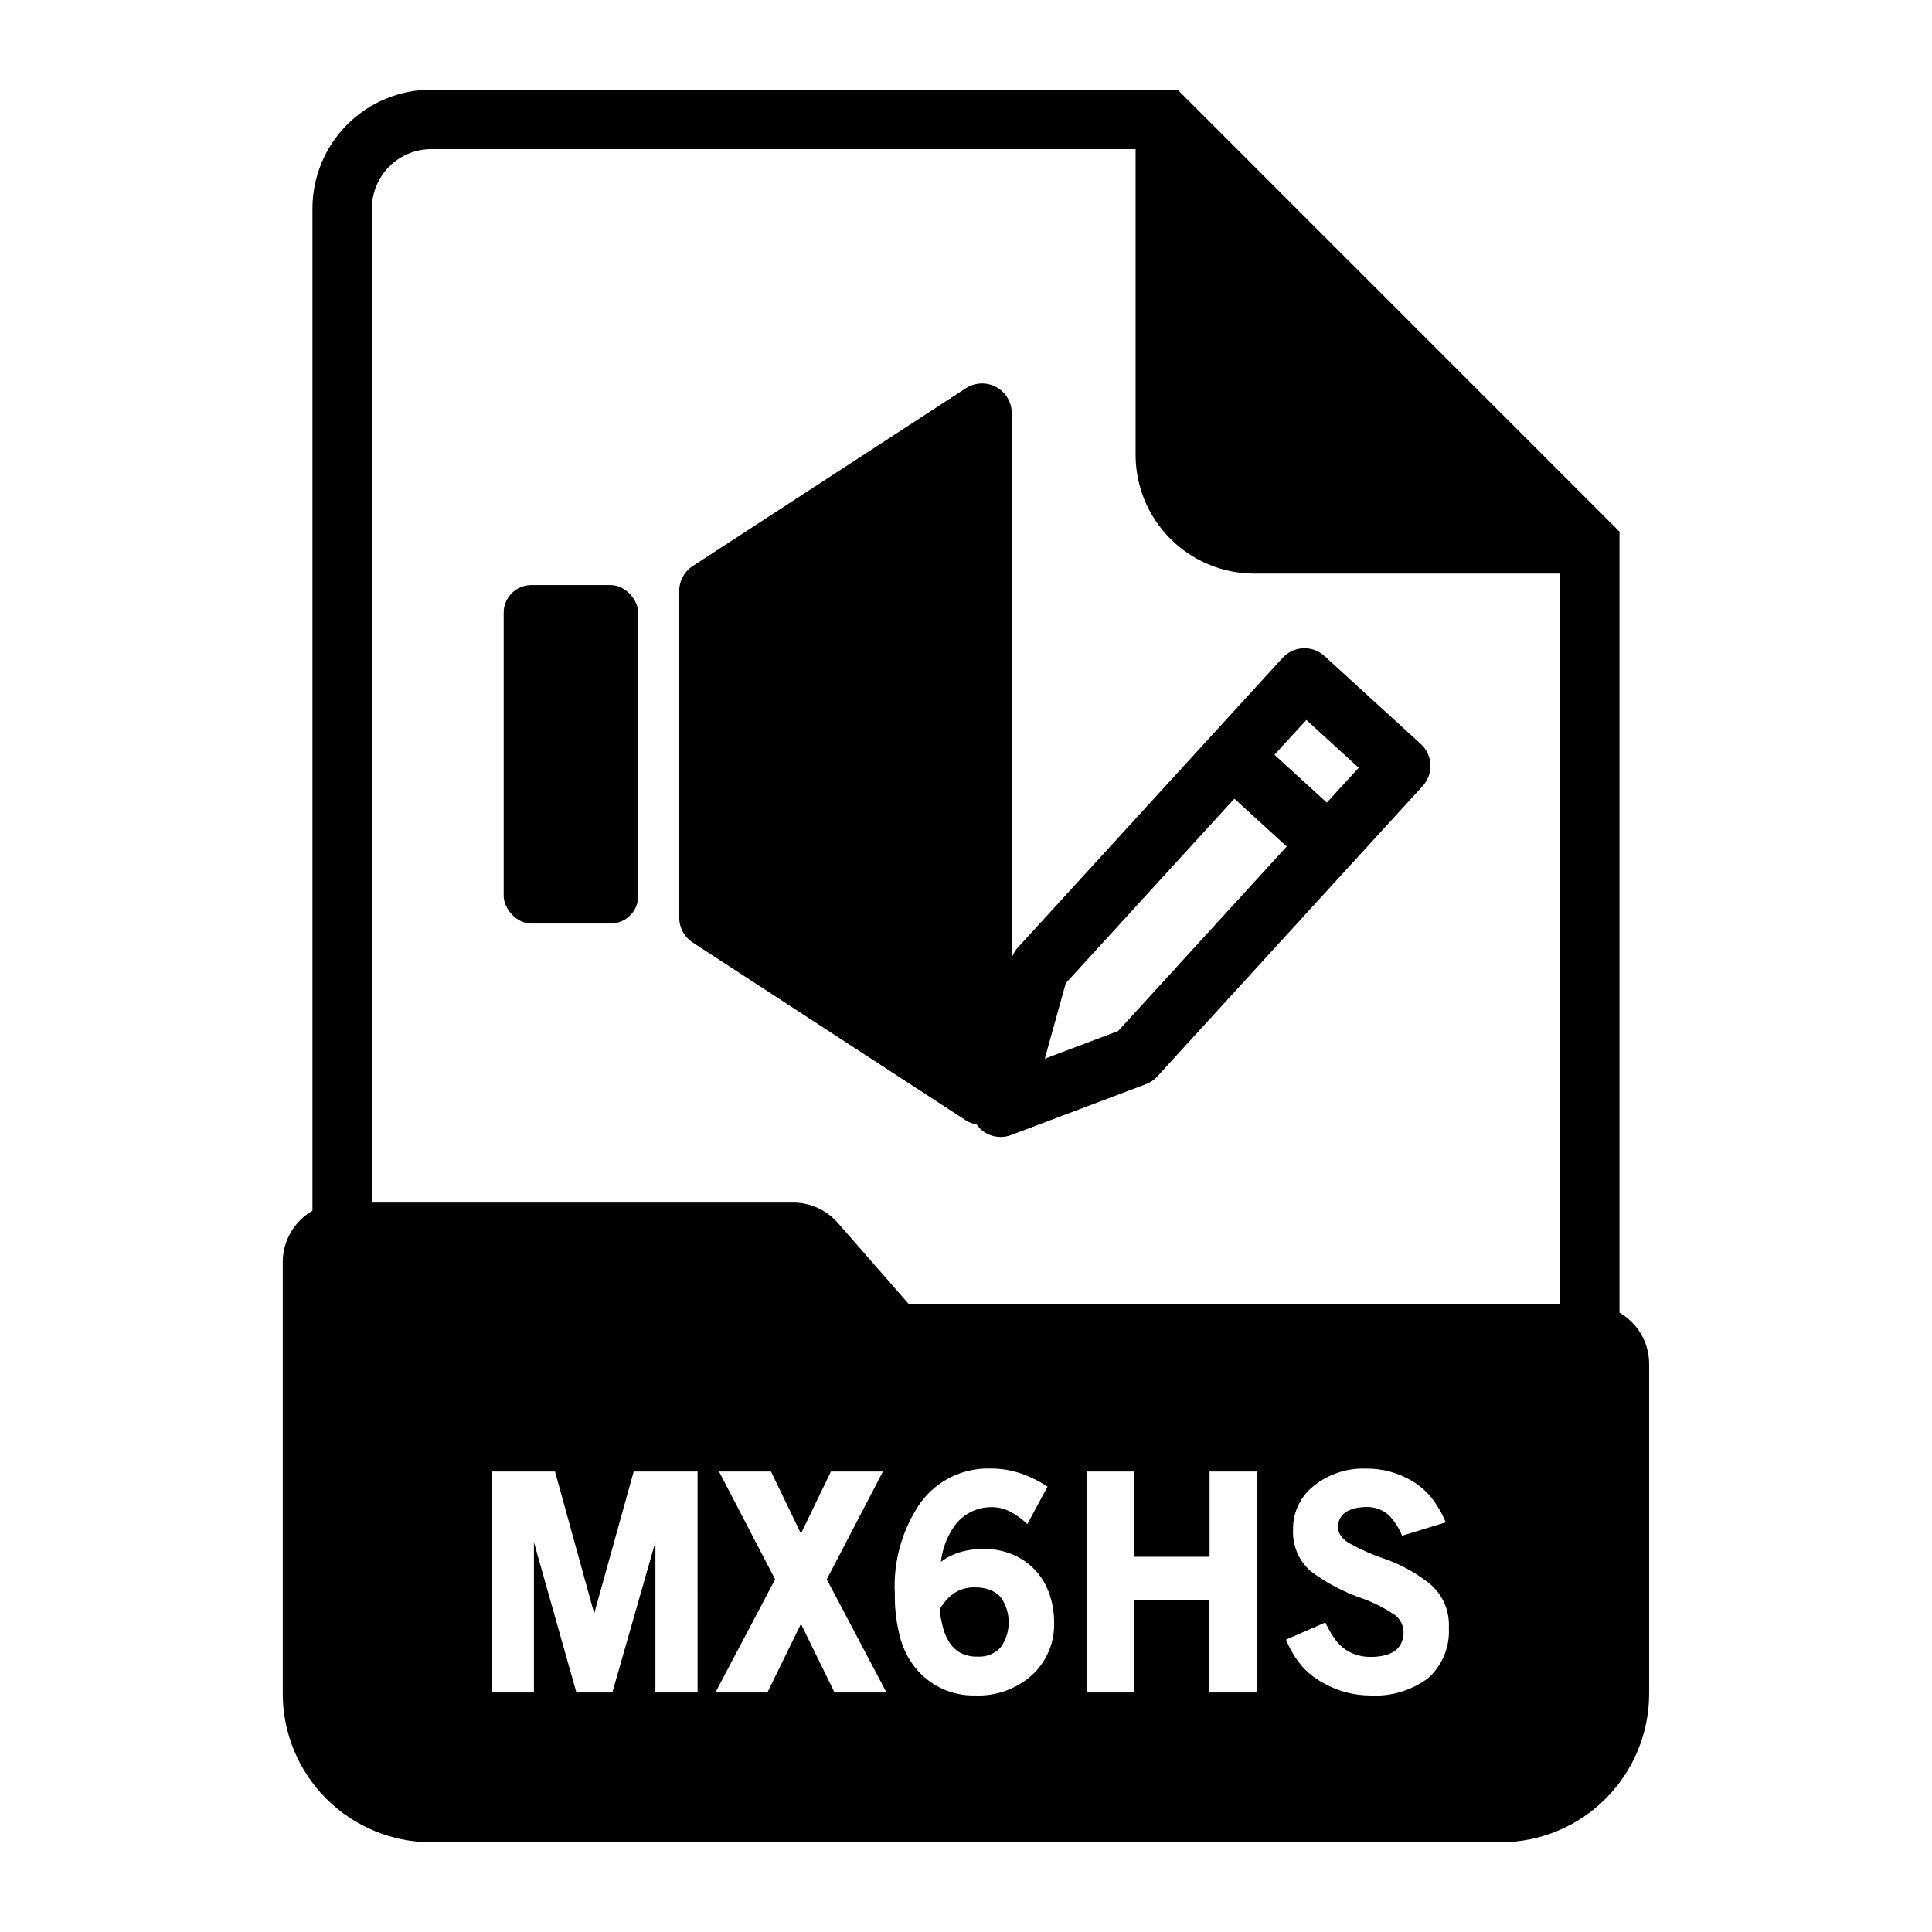 <?xml version="1.0" encoding="UTF-8"?>
<!-- Uploaded to: SVG Repo, www.svgrepo.com, Generator: SVG Repo Mixer Tools -->
<svg fill="#000000" width="800px" height="800px" version="1.1" viewBox="144 144 512 512" xmlns="http://www.w3.org/2000/svg">
 <g>
  <path d="m284.81 299.05h21.004c4.047 0 7.328 4.047 7.328 7.328v75.043c0 4.047-3.281 7.328-7.328 7.328h-21.004c-4.047 0-7.328-4.047-7.328-7.328v-75.043c0-4.047 3.281-7.328 7.328-7.328z"/>
  <path d="m327.57 393.77 72.426 47.16c0.867 0.539 1.832 0.902 2.84 1.07 0.301 0.449 0.648 0.863 1.031 1.242 1.453 1.328 3.348 2.062 5.312 2.062 0.953 0.004 1.895-0.172 2.781-0.512l35.699-13.469c1.16-0.438 2.199-1.141 3.039-2.055l70.336-76.973c1.41-1.539 2.148-3.578 2.055-5.664-0.094-2.086-1.012-4.051-2.551-5.457l-25.527-23.316c-1.543-1.41-3.578-2.152-5.668-2.059-2.086 0.094-4.047 1.012-5.457 2.555l-70.344 76.973c-0.629 0.758-1.109 1.629-1.418 2.566v-144.42c-0.008-2.875-1.586-5.519-4.109-6.891-2.527-1.375-5.602-1.262-8.02 0.293l-72.422 47.137h-0.004c-2.227 1.457-3.574 3.938-3.57 6.598v86.594c0.008 2.648 1.352 5.117 3.57 6.566zm162.63-58.977 13.871 12.676-8.453 9.23-13.871-12.676zm-63.762 69.77 44.68-48.902 13.871 12.676-44.68 48.898-19.43 7.328z"/>
  <path d="m573.18 491.86v-206.98l-117.11-117.11h-197.78c-8.352 0-16.359 3.316-22.266 9.223-5.902 5.906-9.223 13.914-9.223 22.266v265.62c-2.387 1.371-4.367 3.344-5.75 5.723-1.383 2.379-2.113 5.082-2.121 7.832v114.43c0.012 10.434 4.164 20.438 11.543 27.816 7.379 7.379 17.383 11.531 27.816 11.543h283.39c10.434-0.012 20.438-4.164 27.816-11.543 7.379-7.379 11.531-17.383 11.543-27.816v-87.434c-0.004-2.754-0.734-5.457-2.117-7.84-1.383-2.379-3.367-4.356-5.754-5.727zm-244.31 100.67h-11.18v-39.91l-11.414 39.91h-9.523l-11.258-39.832v39.832h-11.18v-58.566h16.766l10.391 37.629 10.469-37.629h16.926zm36.289 0-8.895-18.184-8.895 18.184h-13.777l15.824-29.992-14.871-28.574h13.777l7.941 16.453 7.949-16.453h13.777l-14.879 28.574 15.824 29.992zm52.277-4.566c-4.106 3.652-9.465 5.57-14.957 5.356-5.894 0.152-11.551-2.328-15.426-6.769-2.086-2.43-3.606-5.293-4.449-8.383-1.031-3.812-1.523-7.746-1.457-11.691-0.496-8.648 1.918-17.211 6.856-24.324 4.332-5.871 11.281-9.23 18.57-8.977 2.676-0.012 5.336 0.414 7.875 1.262 2.527 0.871 4.934 2.062 7.16 3.543l-5.352 9.918c-1.336-1.293-2.848-2.391-4.488-3.266-1.645-0.875-3.492-1.297-5.352-1.223-3.891 0.086-7.5 2.055-9.684 5.273-1.855 2.75-3.019 5.914-3.383 9.211 1.609-1.195 3.422-2.09 5.352-2.637 1.922-0.535 3.91-0.797 5.906-0.785 2.672-0.039 5.324 0.469 7.793 1.496 2.227 0.941 4.238 2.336 5.902 4.09 1.656 1.785 2.934 3.887 3.746 6.18 0.883 2.519 1.324 5.168 1.301 7.836 0.145 5.269-2.012 10.344-5.914 13.891zm59.582 4.566h-12.676v-24.402h-19.836v24.402h-12.516v-58.566h12.516v22.594h20.039v-22.594h12.516zm45.422-3.777h0.004c-4.449 3.289-9.91 4.906-15.43 4.566-4.371-0.031-8.656-1.199-12.438-3.387-2.121-1.129-4.016-2.633-5.59-4.445-1.75-2.09-3.156-4.441-4.172-6.969l10.43-4.551c0.594 1.297 1.281 2.543 2.055 3.742 0.688 1.082 1.535 2.051 2.519 2.871 0.969 0.805 2.078 1.434 3.266 1.852 1.355 0.465 2.781 0.691 4.211 0.668 1.086 0.004 2.168-0.102 3.231-0.316 0.984-0.188 1.93-0.547 2.793-1.062 0.812-0.496 1.48-1.203 1.93-2.047 0.504-1.012 0.75-2.133 0.707-3.266-0.059-2.043-1.203-3.902-3-4.879-2.488-1.613-5.152-2.934-7.941-3.938-4.887-1.66-9.48-4.078-13.617-7.164-3.199-2.777-4.938-6.871-4.727-11.098-0.074-4.508 1.965-8.793 5.512-11.574 3.898-3.117 8.785-4.738 13.777-4.566 4.379-0.062 8.691 1.113 12.438 3.387 1.859 1.125 3.512 2.562 4.879 4.25 1.586 2.016 2.883 4.242 3.859 6.613l-11.57 3.543h-0.004c-0.809-2.062-2.027-3.938-3.59-5.512-1.672-1.473-3.863-2.223-6.09-2.086-0.863 0.004-1.719 0.098-2.559 0.277-0.828 0.168-1.625 0.457-2.363 0.863-1.516 0.848-2.43 2.477-2.363 4.215 0.012 0.816 0.273 1.613 0.75 2.281 0.68 0.895 1.555 1.621 2.559 2.125 2.719 1.508 5.562 2.769 8.5 3.777 4.32 1.441 8.363 3.598 11.969 6.379 3.766 2.856 5.863 7.402 5.586 12.121 0.289 5.051-1.742 9.961-5.516 13.328zm34.992-99.07h-172.51l-18.895-21.617h0.004c-2.988-3.414-7.309-5.375-11.848-5.375h-111.63v-263.43c0-4.176 1.656-8.18 4.609-11.133s6.957-4.609 11.133-4.609h186.65v81c0 8.352 3.316 16.363 9.223 22.266 5.902 5.906 13.914 9.223 22.266 9.223h81z"/>
  <path d="m406.3 565.31c-1.262-0.453-2.598-0.668-3.938-0.633-1.98-0.074-3.938 0.477-5.59 1.574-1.582 1.145-2.879 2.641-3.785 4.371 0.203 1.535 0.496 3.062 0.875 4.566 0.336 1.391 0.891 2.719 1.652 3.934 0.719 1.176 1.719 2.148 2.914 2.836 1.449 0.77 3.082 1.137 4.723 1.062 2.324 0.152 4.586-0.793 6.109-2.559 2.824-4.039 2.742-9.434-0.207-13.383-0.785-0.773-1.723-1.375-2.754-1.77z"/>
 </g>
</svg>